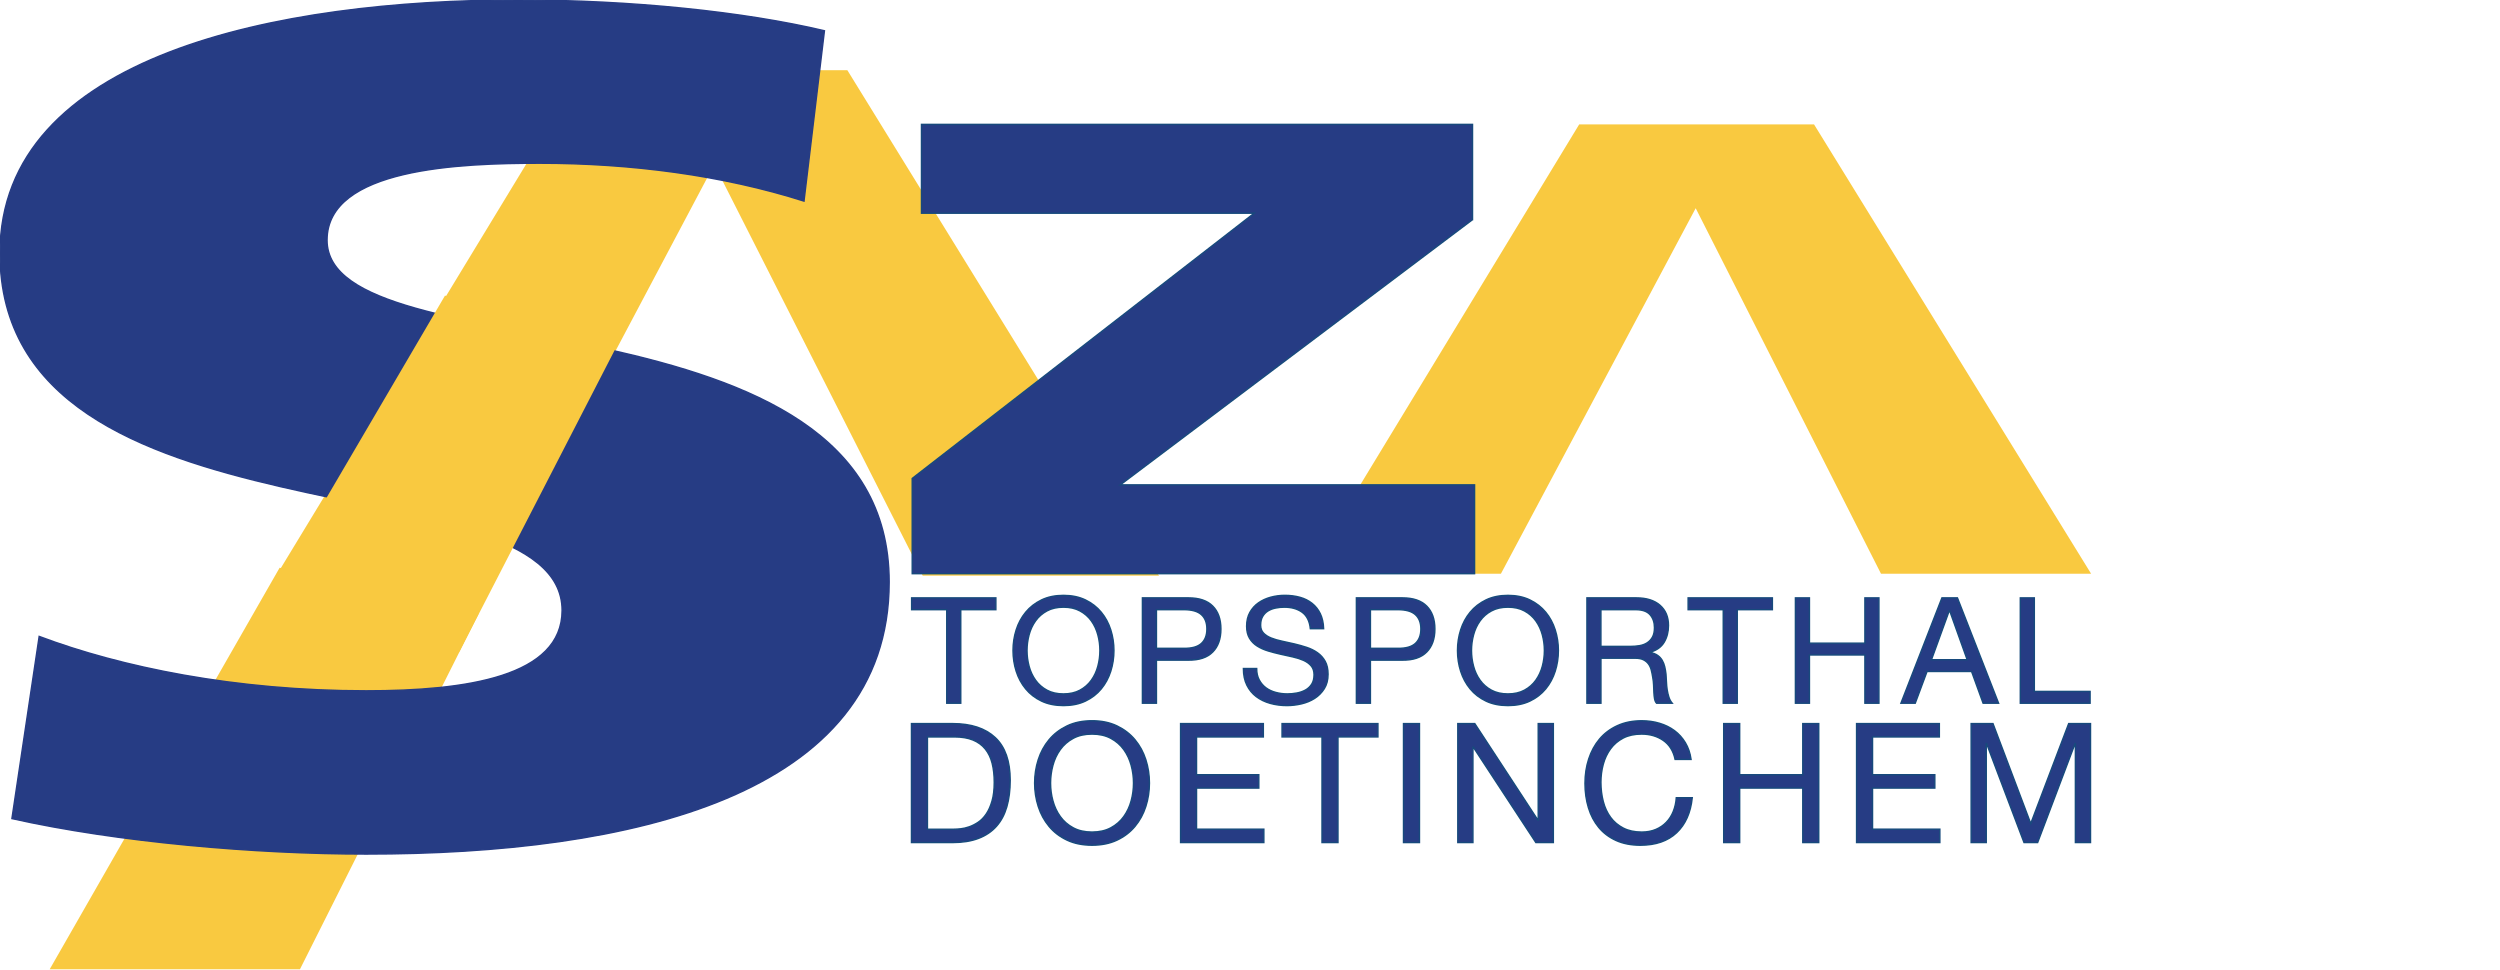 <?xml version="1.0" encoding="utf-8"?>
<!-- Generator: Adobe Illustrator 16.0.0, SVG Export Plug-In . SVG Version: 6.00 Build 0)  -->
<!DOCTYPE svg PUBLIC "-//W3C//DTD SVG 1.1//EN" "http://www.w3.org/Graphics/SVG/1.1/DTD/svg11.dtd">
<svg version="1.1" id="Layer_1" xmlns="http://www.w3.org/2000/svg" xmlns:xlink="http://www.w3.org/1999/xlink" x="0px" y="0px"
	 width="348px" height="135px" viewBox="0 0 348 135" enable-background="new 0 0 348 135" xml:space="preserve">
<g display="none" opacity="0.8">
	<polygon display="inline" fill="#FFFFFF" points="36.55,83.171 62.772,88.841 39.228,132.673 6.251,132.673 	"/>
	<path display="inline" fill="#FFFFFF" d="M213.153,88.787h-29.549l41.431-68.206h35.646l42.055,68.206h-31.896l-28.125-55.48
		L213.153,88.787z"/>
	<path display="inline" fill="#FFFFFF" d="M62.738,88.787h-29.72l41.428-68.206h35.646l42.057,68.206h-31.896l-28.124-55.48
		L62.738,88.787z"/>
	<path display="inline" fill="#FFFFFF" stroke="#1F355E" stroke-width="0.2" d="M208.839,35.044l-53.467,40.257h53.78v13.486h-85.36
		V74.324l51.903-40.258h-50.496V20.582h83.64V35.044z"/>
	<path display="inline" fill="#FFFFFF" stroke="#1F355E" stroke-width="0.2" d="M6.854,80.855
		c10.13,3.812,24.271,6.742,40.521,6.742c12.453,0,24.272-1.761,24.272-9.971C71.648,58.577,2,70.596,2,33.367
		C2,8.742,36.613,2,66.161,2c14.14,0,28.069,1.465,37.99,3.811l-2.533,21.107c-10.13-3.225-21.527-4.69-32.714-4.69
		c-9.919,0-26.382,0.585-26.382,9.527c0,16.562,69.646,5.423,69.646,42.358c0,26.529-32.08,33.713-64.795,33.713
		c-13.717,0-30.813-1.467-43.896-4.396L6.854,80.855z"/>
	<polygon display="inline" fill="#FFFFFF" points="63.253,38.816 86.113,44.485 66.641,81.42 41.539,74.702 	"/>
</g>
<polygon fill="#F9C940" points="38.923,79.031 66.621,85.433 41.752,134.923 6.917,134.923 "/>
<path fill="#F9C940" d="M208.93,79.86h-27.098l37.993-62.546h32.688L291.08,79.86h-29.247L236.04,28.983L208.93,79.86z"/>
<path fill="#F9C940" d="M69.107,80.132H38.449L81.185,9.776h36.769l43.381,70.355h-32.898L99.425,22.903L69.107,80.132z"/>
<path fill="#263C84" stroke="#174A7C" stroke-width="0.2" d="M204.973,30.575l-49.032,36.919h49.319v12.365h-78.279V66.598
	l47.599-36.92h-46.309V17.314h76.703V30.575L204.973,30.575z"/>
<path fill="#263C84" stroke="#263C84" stroke-width="0.2" d="M5.454,88.59c11.38,4.281,27.267,7.574,45.524,7.574
	c13.989,0,27.267-1.976,27.267-11.198C78.245,63.56,0,77.063,0,35.238C0,7.574,38.885,0,72.081,0c15.886,0,31.535,1.646,42.68,4.281
	l-2.846,23.711c-11.381-3.622-24.185-5.27-36.752-5.27c-11.144,0-29.638,0.659-29.638,10.704c0,18.607,78.246,6.092,78.246,47.587
	c0,29.806-36.04,37.873-72.792,37.873c-15.412,0-34.618-1.646-49.319-4.939L5.454,88.59z"/>
<g>
	<path fill="#263C84" stroke="#174A7C" stroke-width="0.2" d="M126.899,84.868v-1.644h11.726v1.644h-4.888v13.02h-1.95v-13.02
		H126.899z"/>
	<path fill="#263C84" stroke="#174A7C" stroke-width="0.2" d="M141.452,87.671c0.295-0.925,0.736-1.742,1.325-2.454
		s1.321-1.28,2.198-1.705c0.875-0.424,1.896-0.637,3.06-0.637c1.164,0,2.184,0.213,3.06,0.637c0.877,0.425,1.609,0.993,2.198,1.705
		c0.588,0.712,1.029,1.529,1.324,2.454c0.294,0.924,0.442,1.886,0.442,2.885s-0.148,1.961-0.442,2.885
		c-0.295,0.925-0.736,1.743-1.324,2.454c-0.588,0.712-1.321,1.277-2.198,1.694c-0.876,0.418-1.896,0.627-3.06,0.627
		c-1.164,0-2.184-0.209-3.06-0.627c-0.877-0.417-1.609-0.982-2.198-1.694c-0.589-0.711-1.03-1.529-1.325-2.454
		c-0.294-0.924-0.441-1.886-0.441-2.885S141.158,88.595,141.452,87.671z M143.249,92.743c0.191,0.719,0.493,1.366,0.903,1.94
		s0.938,1.037,1.582,1.387c0.643,0.349,1.41,0.523,2.3,0.523c0.89,0,1.656-0.175,2.3-0.523c0.644-0.35,1.171-0.812,1.582-1.387
		s0.711-1.222,0.903-1.94c0.191-0.719,0.287-1.447,0.287-2.187c0-0.74-0.096-1.469-0.287-2.187c-0.192-0.72-0.493-1.366-0.903-1.941
		c-0.411-0.574-0.938-1.037-1.582-1.386c-0.644-0.35-1.41-0.523-2.3-0.523c-0.89,0-1.657,0.174-2.3,0.523
		c-0.644,0.349-1.171,0.811-1.582,1.386s-0.712,1.222-0.903,1.941c-0.191,0.718-0.287,1.446-0.287,2.187
		C142.962,91.295,143.058,92.023,143.249,92.743z"/>
	<path fill="#263C84" stroke="#174A7C" stroke-width="0.2" d="M165.452,83.225c1.479,0,2.598,0.38,3.357,1.14
		c0.76,0.761,1.14,1.825,1.14,3.193c0,1.369-0.38,2.437-1.14,3.203c-0.759,0.768-1.878,1.144-3.357,1.13h-4.477v5.996h-1.951V83.225
		H165.452z M164.795,90.248c1.109,0.014,1.921-0.213,2.434-0.679c0.513-0.465,0.77-1.136,0.77-2.013c0-0.876-0.257-1.543-0.77-2.002
		s-1.324-0.688-2.434-0.688h-3.819v5.381H164.795z"/>
	<path fill="#263C84" stroke="#174A7C" stroke-width="0.2" d="M181.26,85.227c-0.65-0.472-1.482-0.708-2.495-0.708
		c-0.411,0-0.814,0.041-1.211,0.123c-0.397,0.082-0.75,0.219-1.058,0.41c-0.309,0.192-0.555,0.449-0.739,0.771
		c-0.185,0.322-0.277,0.723-0.277,1.202c0,0.451,0.134,0.818,0.4,1.098c0.267,0.281,0.623,0.511,1.068,0.688
		c0.444,0.178,0.947,0.325,1.509,0.441s1.133,0.243,1.715,0.38c0.582,0.138,1.154,0.297,1.716,0.482
		c0.562,0.185,1.063,0.435,1.509,0.75c0.444,0.314,0.802,0.712,1.068,1.191c0.267,0.479,0.4,1.081,0.4,1.807
		c0,0.78-0.174,1.448-0.523,2.002c-0.35,0.555-0.798,1.006-1.346,1.355c-0.547,0.35-1.16,0.603-1.837,0.76
		c-0.679,0.157-1.353,0.237-2.023,0.237c-0.821,0-1.599-0.104-2.331-0.309c-0.731-0.205-1.376-0.517-1.931-0.935
		s-0.992-0.951-1.314-1.602c-0.321-0.65-0.482-1.42-0.482-2.311h1.848c0,0.616,0.12,1.147,0.36,1.592
		c0.239,0.445,0.554,0.811,0.944,1.099c0.39,0.287,0.846,0.499,1.365,0.636c0.521,0.138,1.054,0.206,1.602,0.206
		c0.438,0,0.88-0.042,1.324-0.124c0.445-0.082,0.846-0.223,1.202-0.42c0.355-0.199,0.644-0.47,0.863-0.812
		c0.219-0.342,0.328-0.78,0.328-1.314c0-0.506-0.134-0.917-0.4-1.231c-0.267-0.315-0.623-0.572-1.067-0.771
		c-0.445-0.198-0.949-0.359-1.51-0.482c-0.562-0.123-1.133-0.249-1.716-0.38c-0.581-0.13-1.153-0.28-1.715-0.451
		s-1.064-0.397-1.51-0.679c-0.444-0.279-0.8-0.644-1.067-1.089c-0.267-0.444-0.4-1.002-0.4-1.673c0-0.74,0.15-1.38,0.452-1.921
		c0.301-0.54,0.701-0.985,1.201-1.334c0.5-0.35,1.068-0.609,1.704-0.781c0.638-0.171,1.291-0.257,1.962-0.257
		c0.753,0,1.451,0.09,2.095,0.268c0.644,0.177,1.208,0.458,1.694,0.842c0.485,0.383,0.869,0.866,1.149,1.447
		c0.28,0.582,0.435,1.276,0.463,2.084h-1.849C182.29,86.463,181.91,85.699,181.26,85.227z"/>
	<path fill="#263C84" stroke="#174A7C" stroke-width="0.2" d="M195.238,83.225c1.479,0,2.598,0.38,3.357,1.14
		c0.76,0.761,1.14,1.825,1.14,3.193c0,1.369-0.38,2.437-1.14,3.203c-0.76,0.768-1.879,1.144-3.357,1.13h-4.477v5.996h-1.951V83.225
		H195.238z M194.581,90.248c1.108,0.014,1.92-0.213,2.434-0.679c0.513-0.465,0.771-1.136,0.771-2.013
		c0-0.876-0.258-1.543-0.771-2.002c-0.514-0.459-1.324-0.688-2.434-0.688h-3.819v5.381H194.581z"/>
	<path fill="#263C84" stroke="#174A7C" stroke-width="0.2" d="M203.323,87.671c0.295-0.925,0.736-1.742,1.325-2.454
		c0.588-0.712,1.321-1.28,2.197-1.705c0.876-0.424,1.896-0.637,3.06-0.637s2.184,0.213,3.061,0.637
		c0.876,0.425,1.608,0.993,2.197,1.705c0.588,0.712,1.029,1.529,1.323,2.454c0.295,0.924,0.442,1.886,0.442,2.885
		s-0.147,1.961-0.442,2.885c-0.294,0.925-0.735,1.743-1.323,2.454c-0.589,0.712-1.321,1.277-2.197,1.694
		c-0.877,0.418-1.896,0.627-3.061,0.627s-2.184-0.209-3.06-0.627c-0.876-0.417-1.609-0.982-2.197-1.694
		c-0.589-0.711-1.03-1.529-1.325-2.454c-0.294-0.924-0.441-1.886-0.441-2.885S203.029,88.595,203.323,87.671z M205.121,92.743
		c0.191,0.719,0.492,1.366,0.903,1.94c0.41,0.574,0.938,1.037,1.581,1.387c0.643,0.349,1.41,0.523,2.3,0.523
		c0.891,0,1.656-0.175,2.3-0.523c0.644-0.35,1.171-0.812,1.582-1.387c0.41-0.575,0.711-1.222,0.903-1.94
		c0.191-0.719,0.287-1.447,0.287-2.187c0-0.74-0.096-1.469-0.287-2.187c-0.192-0.72-0.493-1.366-0.903-1.941
		c-0.411-0.574-0.938-1.037-1.582-1.386c-0.644-0.35-1.409-0.523-2.3-0.523c-0.89,0-1.657,0.174-2.3,0.523
		c-0.644,0.349-1.171,0.811-1.581,1.386c-0.411,0.575-0.712,1.222-0.903,1.941c-0.191,0.718-0.288,1.446-0.288,2.187
		C204.833,91.295,204.929,92.023,205.121,92.743z"/>
	<path fill="#263C84" stroke="#174A7C" stroke-width="0.2" d="M227.796,83.225c1.396,0,2.488,0.343,3.276,1.026
		c0.786,0.685,1.181,1.623,1.181,2.814c0,0.89-0.203,1.67-0.605,2.341c-0.404,0.672-1.052,1.129-1.94,1.376v0.042
		c0.424,0.081,0.77,0.219,1.037,0.41c0.267,0.192,0.479,0.421,0.636,0.688s0.273,0.565,0.35,0.894
		c0.075,0.328,0.134,0.671,0.174,1.026c0.027,0.355,0.049,0.719,0.063,1.089c0.013,0.369,0.048,0.732,0.102,1.088
		c0.055,0.357,0.135,0.695,0.236,1.017c0.104,0.322,0.258,0.605,0.463,0.853h-2.177c-0.137-0.151-0.229-0.356-0.276-0.616
		c-0.049-0.26-0.079-0.552-0.093-0.873s-0.027-0.668-0.041-1.037c-0.015-0.369-0.055-0.732-0.123-1.088
		c-0.057-0.356-0.123-0.695-0.206-1.017c-0.081-0.322-0.212-0.603-0.39-0.842c-0.178-0.24-0.411-0.432-0.699-0.575
		c-0.287-0.145-0.67-0.217-1.149-0.217h-4.764v6.264h-1.951V83.225H227.796z M228.207,89.878c0.41-0.068,0.771-0.201,1.078-0.4
		c0.308-0.197,0.555-0.465,0.739-0.801c0.185-0.335,0.276-0.77,0.276-1.304c0-0.739-0.205-1.342-0.615-1.807
		c-0.411-0.466-1.075-0.698-1.992-0.698h-4.847v5.112h4.066C227.365,89.98,227.796,89.946,228.207,89.878z"/>
	<path fill="#263C84" stroke="#174A7C" stroke-width="0.2" d="M234.987,84.868v-1.644h11.727v1.644h-4.888v13.02h-1.95v-13.02
		H234.987z"/>
	<path fill="#263C84" stroke="#174A7C" stroke-width="0.2" d="M251.873,83.225v6.305h7.721v-6.305h1.95v14.663h-1.95v-6.716h-7.721
		v6.716h-1.951V83.225H251.873z"/>
	<path fill="#263C84" stroke="#174A7C" stroke-width="0.2" d="M272.474,83.225l5.729,14.663h-2.155l-1.603-4.416h-6.202
		l-1.642,4.416h-1.992l5.708-14.663H272.474z M273.83,91.829l-2.444-6.839h-0.042l-2.483,6.839H273.83z"/>
	<path fill="#263C84" stroke="#174A7C" stroke-width="0.2" d="M283.177,83.225v13.021h7.763v1.643h-9.713V83.225H283.177z"/>
</g>
<g>
	<path fill="#263C84" stroke="#174A7C" stroke-width="0.2" d="M132.604,100.724c2.57,0,4.548,0.649,5.935,1.948
		c1.386,1.299,2.08,3.278,2.08,5.938c0,1.392-0.157,2.624-0.468,3.699c-0.312,1.075-0.794,1.979-1.449,2.714
		c-0.654,0.734-1.488,1.295-2.5,1.682c-1.013,0.387-2.212,0.579-3.599,0.579h-5.725v-16.559L132.604,100.724L132.604,100.724z
		 M132.791,115.428c0.248,0,0.561-0.02,0.935-0.058c0.374-0.039,0.771-0.132,1.192-0.278c0.42-0.147,0.837-0.36,1.25-0.638
		c0.413-0.278,0.783-0.657,1.11-1.136c0.327-0.479,0.596-1.079,0.806-1.798c0.21-0.719,0.315-1.589,0.315-2.609
		c0-0.989-0.097-1.874-0.292-2.655c-0.195-0.781-0.515-1.446-0.958-1.995c-0.444-0.549-1.017-0.966-1.718-1.252
		c-0.7-0.286-1.565-0.429-2.593-0.429h-3.739v12.848H132.791L132.791,115.428z"/>
	<path fill="#263C84" stroke="#174A7C" stroke-width="0.2" d="M144.521,105.744c0.335-1.044,0.837-1.967,1.507-2.771
		c0.67-0.804,1.503-1.444,2.5-1.924c0.997-0.479,2.158-0.72,3.482-0.72c1.324,0,2.484,0.24,3.482,0.72
		c0.997,0.479,1.83,1.121,2.5,1.924c0.669,0.805,1.172,1.728,1.507,2.771c0.335,1.044,0.502,2.13,0.502,3.259
		s-0.167,2.215-0.502,3.258c-0.335,1.044-0.837,1.968-1.507,2.771c-0.67,0.805-1.504,1.442-2.5,1.913
		c-0.998,0.472-2.158,0.708-3.482,0.708c-1.324,0-2.485-0.236-3.482-0.708c-0.998-0.471-1.831-1.108-2.5-1.913
		c-0.67-0.804-1.172-1.728-1.507-2.771c-0.334-1.043-0.502-2.129-0.502-3.258C144.019,107.875,144.186,106.789,144.521,105.744z
		 M146.566,111.474c0.218,0.812,0.561,1.542,1.028,2.191c0.467,0.649,1.067,1.172,1.799,1.565c0.732,0.395,1.604,0.592,2.617,0.592
		c1.013,0,1.885-0.197,2.618-0.592c0.731-0.395,1.332-0.917,1.799-1.565c0.467-0.649,0.81-1.38,1.028-2.191
		c0.218-0.813,0.327-1.635,0.327-2.471c0-0.834-0.109-1.657-0.327-2.47c-0.219-0.812-0.561-1.542-1.028-2.191
		c-0.467-0.65-1.067-1.172-1.799-1.565c-0.733-0.395-1.605-0.592-2.618-0.592c-1.013,0-1.885,0.197-2.617,0.592
		s-1.332,0.916-1.799,1.565c-0.468,0.649-0.811,1.38-1.028,2.191c-0.218,0.813-0.327,1.636-0.327,2.47
		C146.239,109.839,146.347,110.661,146.566,111.474z"/>
	<path fill="#263C84" stroke="#174A7C" stroke-width="0.2" d="M175.856,100.724v1.855h-9.299v5.264h8.669v1.856h-8.669v5.728h9.371
		v1.855h-11.59v-16.559H175.856L175.856,100.724z"/>
	<path fill="#263C84" stroke="#174A7C" stroke-width="0.2" d="M178.462,102.579v-1.855h13.344v1.855h-5.562v14.704h-2.221v-14.704
		H178.462z"/>
	<path fill="#263C84" stroke="#174A7C" stroke-width="0.2" d="M197.589,100.724v16.56h-2.221v-16.56H197.589z"/>
	<path fill="#263C84" stroke="#174A7C" stroke-width="0.2" d="M205.288,100.724l8.786,13.429h0.047v-13.429h2.104v16.56h-2.431
		l-8.716-13.289h-0.047v13.289h-2.104v-16.56H205.288z"/>
	<path fill="#263C84" stroke="#174A7C" stroke-width="0.2" d="M231.529,103.066c-0.849-0.588-1.857-0.882-3.025-0.882
		c-0.997,0-1.851,0.187-2.559,0.557c-0.71,0.371-1.294,0.87-1.753,1.496c-0.46,0.626-0.799,1.341-1.017,2.146
		c-0.218,0.804-0.327,1.64-0.327,2.505c0,0.942,0.109,1.836,0.327,2.679s0.557,1.577,1.017,2.203
		c0.459,0.626,1.047,1.125,1.764,1.495c0.717,0.372,1.574,0.558,2.571,0.558c0.732,0,1.382-0.12,1.951-0.359
		c0.568-0.24,1.06-0.572,1.472-0.998c0.413-0.424,0.736-0.931,0.97-1.519c0.234-0.587,0.375-1.222,0.422-1.902h2.22
		c-0.219,2.088-0.943,3.711-2.174,4.871c-1.23,1.159-2.912,1.739-5.047,1.739c-1.293,0-2.422-0.221-3.389-0.661
		c-0.966-0.44-1.769-1.047-2.407-1.82c-0.639-0.772-1.118-1.685-1.437-2.736c-0.319-1.051-0.479-2.18-0.479-3.386
		s0.171-2.339,0.515-3.397c0.343-1.06,0.845-1.984,1.507-2.772s1.487-1.41,2.477-1.866s2.122-0.685,3.4-0.685
		c0.873,0,1.698,0.116,2.478,0.349c0.778,0.231,1.472,0.572,2.079,1.021s1.113,1.009,1.519,1.682c0.405,0.672,0.67,1.449,0.795,2.33
		h-2.22C232.927,104.535,232.378,103.654,231.529,103.066z"/>
	<path fill="#263C84" stroke="#174A7C" stroke-width="0.2" d="M242.161,100.724v7.119h8.786v-7.119h2.22v16.56h-2.22v-7.584h-8.786
		v7.584h-2.221v-16.56H242.161z"/>
	<path fill="#263C84" stroke="#174A7C" stroke-width="0.2" d="M269.956,100.724v1.855h-9.3v5.264h8.67v1.856h-8.67v5.728h9.371
		v1.855h-11.591v-16.559H269.956L269.956,100.724z"/>
	<path fill="#263C84" stroke="#174A7C" stroke-width="0.2" d="M277.423,100.724l5.257,13.916l5.281-13.916h3.038v16.56h-2.104
		v-13.776h-0.048l-5.21,13.776h-1.893l-5.211-13.776h-0.047v13.776h-2.103v-16.56H277.423L277.423,100.724z"/>
</g>
<polygon fill="#F9C940" points="61.94,41.154 86.417,47.082 63.936,90.727 33.079,90.408 "/>
</svg>
